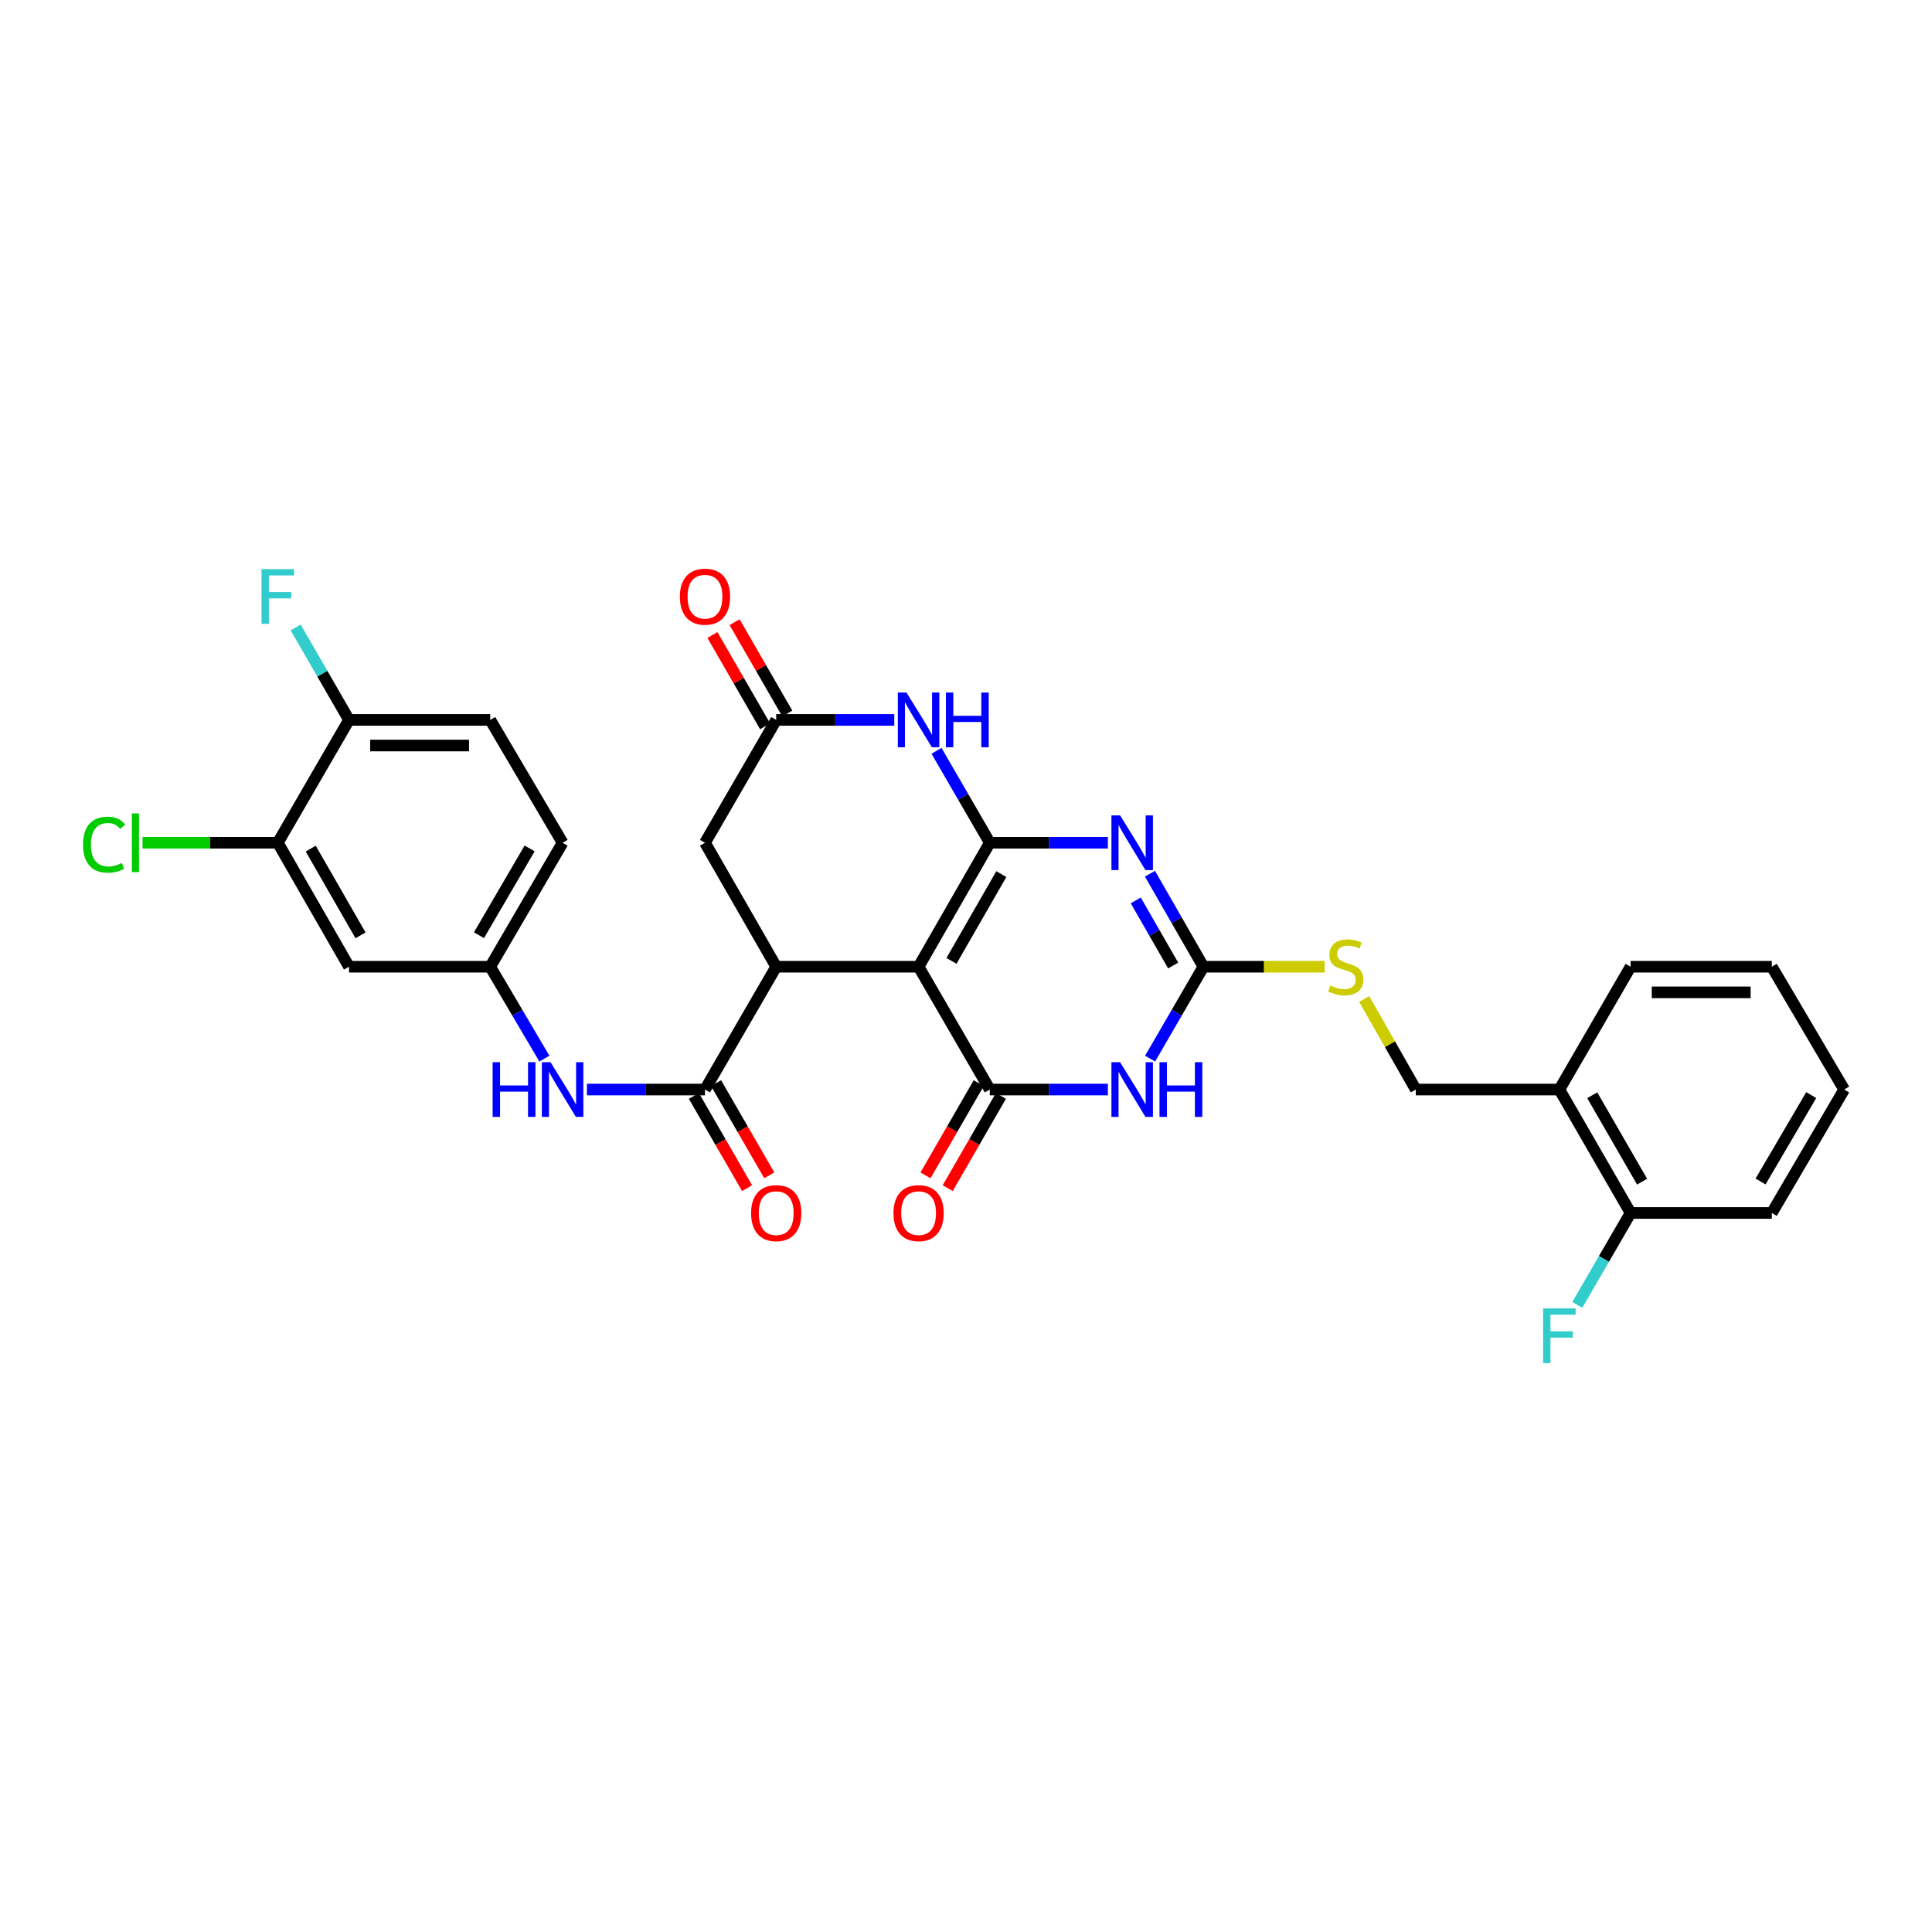 <?xml version='1.0' encoding='iso-8859-1'?>
<svg version='1.1' baseProfile='full'
              xmlns='http://www.w3.org/2000/svg'
                      xmlns:rdkit='http://www.rdkit.org/xml'
                      xmlns:xlink='http://www.w3.org/1999/xlink'
                  xml:space='preserve'
width='1000px' height='1000px' viewBox='0 0 1000 1000'>
<!-- END OF HEADER -->
<rect style='opacity:1.0;fill:#FFFFFF;stroke:none' width='1000' height='1000' x='0' y='0'> </rect>
<path class='bond-0' d='M 512.318,436.209 L 475.459,500.375' style='fill:none;fill-rule:evenodd;stroke:#000000;stroke-width:6px;stroke-linecap:butt;stroke-linejoin:miter;stroke-opacity:1' />
<path class='bond-0' d='M 518.286,452.438 L 492.485,497.354' style='fill:none;fill-rule:evenodd;stroke:#000000;stroke-width:6px;stroke-linecap:butt;stroke-linejoin:miter;stroke-opacity:1' />
<path class='bond-1' d='M 512.318,436.209 L 542.876,436.209' style='fill:none;fill-rule:evenodd;stroke:#000000;stroke-width:6px;stroke-linecap:butt;stroke-linejoin:miter;stroke-opacity:1' />
<path class='bond-1' d='M 542.876,436.209 L 573.433,436.209' style='fill:none;fill-rule:evenodd;stroke:#0000FF;stroke-width:6px;stroke-linecap:butt;stroke-linejoin:miter;stroke-opacity:1' />
<path class='bond-6' d='M 512.318,436.209 L 498.526,412.416' style='fill:none;fill-rule:evenodd;stroke:#000000;stroke-width:6px;stroke-linecap:butt;stroke-linejoin:miter;stroke-opacity:1' />
<path class='bond-6' d='M 498.526,412.416 L 484.733,388.623' style='fill:none;fill-rule:evenodd;stroke:#0000FF;stroke-width:6px;stroke-linecap:butt;stroke-linejoin:miter;stroke-opacity:1' />
<path class='bond-2' d='M 475.459,500.375 L 512.318,563.944' style='fill:none;fill-rule:evenodd;stroke:#000000;stroke-width:6px;stroke-linecap:butt;stroke-linejoin:miter;stroke-opacity:1' />
<path class='bond-5' d='M 475.459,500.375 L 401.762,500.375' style='fill:none;fill-rule:evenodd;stroke:#000000;stroke-width:6px;stroke-linecap:butt;stroke-linejoin:miter;stroke-opacity:1' />
<path class='bond-4' d='M 595.212,452.219 L 609.044,476.297' style='fill:none;fill-rule:evenodd;stroke:#0000FF;stroke-width:6px;stroke-linecap:butt;stroke-linejoin:miter;stroke-opacity:1' />
<path class='bond-4' d='M 609.044,476.297 L 622.875,500.375' style='fill:none;fill-rule:evenodd;stroke:#000000;stroke-width:6px;stroke-linecap:butt;stroke-linejoin:miter;stroke-opacity:1' />
<path class='bond-4' d='M 587.865,466.047 L 597.547,482.901' style='fill:none;fill-rule:evenodd;stroke:#0000FF;stroke-width:6px;stroke-linecap:butt;stroke-linejoin:miter;stroke-opacity:1' />
<path class='bond-4' d='M 597.547,482.901 L 607.229,499.756' style='fill:none;fill-rule:evenodd;stroke:#000000;stroke-width:6px;stroke-linecap:butt;stroke-linejoin:miter;stroke-opacity:1' />
<path class='bond-14' d='M 506.576,560.631 L 492.809,584.495' style='fill:none;fill-rule:evenodd;stroke:#000000;stroke-width:6px;stroke-linecap:butt;stroke-linejoin:miter;stroke-opacity:1' />
<path class='bond-14' d='M 492.809,584.495 L 479.041,608.36' style='fill:none;fill-rule:evenodd;stroke:#FF0000;stroke-width:6px;stroke-linecap:butt;stroke-linejoin:miter;stroke-opacity:1' />
<path class='bond-14' d='M 518.061,567.256 L 504.294,591.121' style='fill:none;fill-rule:evenodd;stroke:#000000;stroke-width:6px;stroke-linecap:butt;stroke-linejoin:miter;stroke-opacity:1' />
<path class='bond-14' d='M 504.294,591.121 L 490.526,614.985' style='fill:none;fill-rule:evenodd;stroke:#FF0000;stroke-width:6px;stroke-linecap:butt;stroke-linejoin:miter;stroke-opacity:1' />
<path class='bond-32' d='M 512.318,563.944 L 542.876,563.944' style='fill:none;fill-rule:evenodd;stroke:#000000;stroke-width:6px;stroke-linecap:butt;stroke-linejoin:miter;stroke-opacity:1' />
<path class='bond-32' d='M 542.876,563.944 L 573.433,563.944' style='fill:none;fill-rule:evenodd;stroke:#0000FF;stroke-width:6px;stroke-linecap:butt;stroke-linejoin:miter;stroke-opacity:1' />
<path class='bond-3' d='M 595.291,547.946 L 609.083,524.161' style='fill:none;fill-rule:evenodd;stroke:#0000FF;stroke-width:6px;stroke-linecap:butt;stroke-linejoin:miter;stroke-opacity:1' />
<path class='bond-3' d='M 609.083,524.161 L 622.875,500.375' style='fill:none;fill-rule:evenodd;stroke:#000000;stroke-width:6px;stroke-linecap:butt;stroke-linejoin:miter;stroke-opacity:1' />
<path class='bond-13' d='M 622.875,500.375 L 654.263,500.375' style='fill:none;fill-rule:evenodd;stroke:#000000;stroke-width:6px;stroke-linecap:butt;stroke-linejoin:miter;stroke-opacity:1' />
<path class='bond-13' d='M 654.263,500.375 L 685.65,500.375' style='fill:none;fill-rule:evenodd;stroke:#CCCC00;stroke-width:6px;stroke-linecap:butt;stroke-linejoin:miter;stroke-opacity:1' />
<path class='bond-7' d='M 401.762,500.375 L 364.902,563.944' style='fill:none;fill-rule:evenodd;stroke:#000000;stroke-width:6px;stroke-linecap:butt;stroke-linejoin:miter;stroke-opacity:1' />
<path class='bond-31' d='M 401.762,500.375 L 364.902,436.209' style='fill:none;fill-rule:evenodd;stroke:#000000;stroke-width:6px;stroke-linecap:butt;stroke-linejoin:miter;stroke-opacity:1' />
<path class='bond-8' d='M 462.876,372.626 L 432.319,372.626' style='fill:none;fill-rule:evenodd;stroke:#0000FF;stroke-width:6px;stroke-linecap:butt;stroke-linejoin:miter;stroke-opacity:1' />
<path class='bond-8' d='M 432.319,372.626 L 401.762,372.626' style='fill:none;fill-rule:evenodd;stroke:#000000;stroke-width:6px;stroke-linecap:butt;stroke-linejoin:miter;stroke-opacity:1' />
<path class='bond-9' d='M 364.902,563.944 L 334.345,563.944' style='fill:none;fill-rule:evenodd;stroke:#000000;stroke-width:6px;stroke-linecap:butt;stroke-linejoin:miter;stroke-opacity:1' />
<path class='bond-9' d='M 334.345,563.944 L 303.787,563.944' style='fill:none;fill-rule:evenodd;stroke:#0000FF;stroke-width:6px;stroke-linecap:butt;stroke-linejoin:miter;stroke-opacity:1' />
<path class='bond-17' d='M 359.16,567.256 L 372.927,591.121' style='fill:none;fill-rule:evenodd;stroke:#000000;stroke-width:6px;stroke-linecap:butt;stroke-linejoin:miter;stroke-opacity:1' />
<path class='bond-17' d='M 372.927,591.121 L 386.694,614.985' style='fill:none;fill-rule:evenodd;stroke:#FF0000;stroke-width:6px;stroke-linecap:butt;stroke-linejoin:miter;stroke-opacity:1' />
<path class='bond-17' d='M 370.644,560.631 L 384.412,584.495' style='fill:none;fill-rule:evenodd;stroke:#000000;stroke-width:6px;stroke-linecap:butt;stroke-linejoin:miter;stroke-opacity:1' />
<path class='bond-17' d='M 384.412,584.495 L 398.179,608.36' style='fill:none;fill-rule:evenodd;stroke:#FF0000;stroke-width:6px;stroke-linecap:butt;stroke-linejoin:miter;stroke-opacity:1' />
<path class='bond-10' d='M 401.762,372.626 L 364.902,436.209' style='fill:none;fill-rule:evenodd;stroke:#000000;stroke-width:6px;stroke-linecap:butt;stroke-linejoin:miter;stroke-opacity:1' />
<path class='bond-19' d='M 407.504,369.312 L 393.865,345.678' style='fill:none;fill-rule:evenodd;stroke:#000000;stroke-width:6px;stroke-linecap:butt;stroke-linejoin:miter;stroke-opacity:1' />
<path class='bond-19' d='M 393.865,345.678 L 380.226,322.045' style='fill:none;fill-rule:evenodd;stroke:#FF0000;stroke-width:6px;stroke-linecap:butt;stroke-linejoin:miter;stroke-opacity:1' />
<path class='bond-19' d='M 396.02,375.939 L 382.381,352.306' style='fill:none;fill-rule:evenodd;stroke:#000000;stroke-width:6px;stroke-linecap:butt;stroke-linejoin:miter;stroke-opacity:1' />
<path class='bond-19' d='M 382.381,352.306 L 368.742,328.672' style='fill:none;fill-rule:evenodd;stroke:#FF0000;stroke-width:6px;stroke-linecap:butt;stroke-linejoin:miter;stroke-opacity:1' />
<path class='bond-16' d='M 281.773,547.939 L 267.757,524.157' style='fill:none;fill-rule:evenodd;stroke:#0000FF;stroke-width:6px;stroke-linecap:butt;stroke-linejoin:miter;stroke-opacity:1' />
<path class='bond-16' d='M 267.757,524.157 L 253.741,500.375' style='fill:none;fill-rule:evenodd;stroke:#000000;stroke-width:6px;stroke-linecap:butt;stroke-linejoin:miter;stroke-opacity:1' />
<path class='bond-11' d='M 143.796,436.209 L 180.648,500.375' style='fill:none;fill-rule:evenodd;stroke:#000000;stroke-width:6px;stroke-linecap:butt;stroke-linejoin:miter;stroke-opacity:1' />
<path class='bond-11' d='M 160.821,439.231 L 186.618,484.146' style='fill:none;fill-rule:evenodd;stroke:#000000;stroke-width:6px;stroke-linecap:butt;stroke-linejoin:miter;stroke-opacity:1' />
<path class='bond-23' d='M 143.796,436.209 L 108.785,436.209' style='fill:none;fill-rule:evenodd;stroke:#000000;stroke-width:6px;stroke-linecap:butt;stroke-linejoin:miter;stroke-opacity:1' />
<path class='bond-23' d='M 108.785,436.209 L 73.774,436.209' style='fill:none;fill-rule:evenodd;stroke:#00CC00;stroke-width:6px;stroke-linecap:butt;stroke-linejoin:miter;stroke-opacity:1' />
<path class='bond-34' d='M 143.796,436.209 L 180.648,372.626' style='fill:none;fill-rule:evenodd;stroke:#000000;stroke-width:6px;stroke-linecap:butt;stroke-linejoin:miter;stroke-opacity:1' />
<path class='bond-12' d='M 180.648,500.375 L 253.741,500.375' style='fill:none;fill-rule:evenodd;stroke:#000000;stroke-width:6px;stroke-linecap:butt;stroke-linejoin:miter;stroke-opacity:1' />
<path class='bond-20' d='M 706.1,517.084 L 719.46,540.514' style='fill:none;fill-rule:evenodd;stroke:#CCCC00;stroke-width:6px;stroke-linecap:butt;stroke-linejoin:miter;stroke-opacity:1' />
<path class='bond-20' d='M 719.46,540.514 L 732.821,563.944' style='fill:none;fill-rule:evenodd;stroke:#000000;stroke-width:6px;stroke-linecap:butt;stroke-linejoin:miter;stroke-opacity:1' />
<path class='bond-15' d='M 807.129,563.944 L 732.821,563.944' style='fill:none;fill-rule:evenodd;stroke:#000000;stroke-width:6px;stroke-linecap:butt;stroke-linejoin:miter;stroke-opacity:1' />
<path class='bond-21' d='M 807.129,563.944 L 843.989,627.836' style='fill:none;fill-rule:evenodd;stroke:#000000;stroke-width:6px;stroke-linecap:butt;stroke-linejoin:miter;stroke-opacity:1' />
<path class='bond-21' d='M 824.143,566.902 L 849.945,611.627' style='fill:none;fill-rule:evenodd;stroke:#000000;stroke-width:6px;stroke-linecap:butt;stroke-linejoin:miter;stroke-opacity:1' />
<path class='bond-27' d='M 807.129,563.944 L 843.989,500.375' style='fill:none;fill-rule:evenodd;stroke:#000000;stroke-width:6px;stroke-linecap:butt;stroke-linejoin:miter;stroke-opacity:1' />
<path class='bond-24' d='M 253.741,500.375 L 291.205,436.209' style='fill:none;fill-rule:evenodd;stroke:#000000;stroke-width:6px;stroke-linecap:butt;stroke-linejoin:miter;stroke-opacity:1' />
<path class='bond-24' d='M 247.911,484.065 L 274.135,439.149' style='fill:none;fill-rule:evenodd;stroke:#000000;stroke-width:6px;stroke-linecap:butt;stroke-linejoin:miter;stroke-opacity:1' />
<path class='bond-18' d='M 180.648,372.626 L 253.741,372.626' style='fill:none;fill-rule:evenodd;stroke:#000000;stroke-width:6px;stroke-linecap:butt;stroke-linejoin:miter;stroke-opacity:1' />
<path class='bond-18' d='M 191.612,385.884 L 242.777,385.884' style='fill:none;fill-rule:evenodd;stroke:#000000;stroke-width:6px;stroke-linecap:butt;stroke-linejoin:miter;stroke-opacity:1' />
<path class='bond-25' d='M 180.648,372.626 L 166.839,348.692' style='fill:none;fill-rule:evenodd;stroke:#000000;stroke-width:6px;stroke-linecap:butt;stroke-linejoin:miter;stroke-opacity:1' />
<path class='bond-25' d='M 166.839,348.692 L 153.03,324.758' style='fill:none;fill-rule:evenodd;stroke:#33CCCC;stroke-width:6px;stroke-linecap:butt;stroke-linejoin:miter;stroke-opacity:1' />
<path class='bond-26' d='M 843.989,627.836 L 830.198,651.615' style='fill:none;fill-rule:evenodd;stroke:#000000;stroke-width:6px;stroke-linecap:butt;stroke-linejoin:miter;stroke-opacity:1' />
<path class='bond-26' d='M 830.198,651.615 L 816.407,675.394' style='fill:none;fill-rule:evenodd;stroke:#33CCCC;stroke-width:6px;stroke-linecap:butt;stroke-linejoin:miter;stroke-opacity:1' />
<path class='bond-28' d='M 843.989,627.836 L 917.082,627.836' style='fill:none;fill-rule:evenodd;stroke:#000000;stroke-width:6px;stroke-linecap:butt;stroke-linejoin:miter;stroke-opacity:1' />
<path class='bond-22' d='M 253.741,372.626 L 291.205,436.209' style='fill:none;fill-rule:evenodd;stroke:#000000;stroke-width:6px;stroke-linecap:butt;stroke-linejoin:miter;stroke-opacity:1' />
<path class='bond-29' d='M 843.989,500.375 L 917.082,500.375' style='fill:none;fill-rule:evenodd;stroke:#000000;stroke-width:6px;stroke-linecap:butt;stroke-linejoin:miter;stroke-opacity:1' />
<path class='bond-29' d='M 854.953,513.634 L 906.118,513.634' style='fill:none;fill-rule:evenodd;stroke:#000000;stroke-width:6px;stroke-linecap:butt;stroke-linejoin:miter;stroke-opacity:1' />
<path class='bond-33' d='M 917.082,627.836 L 954.545,563.944' style='fill:none;fill-rule:evenodd;stroke:#000000;stroke-width:6px;stroke-linecap:butt;stroke-linejoin:miter;stroke-opacity:1' />
<path class='bond-33' d='M 911.264,611.546 L 937.488,566.821' style='fill:none;fill-rule:evenodd;stroke:#000000;stroke-width:6px;stroke-linecap:butt;stroke-linejoin:miter;stroke-opacity:1' />
<path class='bond-30' d='M 917.082,500.375 L 954.545,563.944' style='fill:none;fill-rule:evenodd;stroke:#000000;stroke-width:6px;stroke-linecap:butt;stroke-linejoin:miter;stroke-opacity:1' />
<path  class='atom-2' d='M 579.756 422.049
L 589.036 437.049
Q 589.956 438.529, 591.436 441.209
Q 592.916 443.889, 592.996 444.049
L 592.996 422.049
L 596.756 422.049
L 596.756 450.369
L 592.876 450.369
L 582.916 433.969
Q 581.756 432.049, 580.516 429.849
Q 579.316 427.649, 578.956 426.969
L 578.956 450.369
L 575.276 450.369
L 575.276 422.049
L 579.756 422.049
' fill='#0000FF'/>
<path  class='atom-4' d='M 579.756 549.784
L 589.036 564.784
Q 589.956 566.264, 591.436 568.944
Q 592.916 571.624, 592.996 571.784
L 592.996 549.784
L 596.756 549.784
L 596.756 578.104
L 592.876 578.104
L 582.916 561.704
Q 581.756 559.784, 580.516 557.584
Q 579.316 555.384, 578.956 554.704
L 578.956 578.104
L 575.276 578.104
L 575.276 549.784
L 579.756 549.784
' fill='#0000FF'/>
<path  class='atom-4' d='M 600.156 549.784
L 603.996 549.784
L 603.996 561.824
L 618.476 561.824
L 618.476 549.784
L 622.316 549.784
L 622.316 578.104
L 618.476 578.104
L 618.476 565.024
L 603.996 565.024
L 603.996 578.104
L 600.156 578.104
L 600.156 549.784
' fill='#0000FF'/>
<path  class='atom-7' d='M 469.199 358.466
L 478.479 373.466
Q 479.399 374.946, 480.879 377.626
Q 482.359 380.306, 482.439 380.466
L 482.439 358.466
L 486.199 358.466
L 486.199 386.786
L 482.319 386.786
L 472.359 370.386
Q 471.199 368.466, 469.959 366.266
Q 468.759 364.066, 468.399 363.386
L 468.399 386.786
L 464.719 386.786
L 464.719 358.466
L 469.199 358.466
' fill='#0000FF'/>
<path  class='atom-7' d='M 489.599 358.466
L 493.439 358.466
L 493.439 370.506
L 507.919 370.506
L 507.919 358.466
L 511.759 358.466
L 511.759 386.786
L 507.919 386.786
L 507.919 373.706
L 493.439 373.706
L 493.439 386.786
L 489.599 386.786
L 489.599 358.466
' fill='#0000FF'/>
<path  class='atom-10' d='M 254.985 549.784
L 258.825 549.784
L 258.825 561.824
L 273.305 561.824
L 273.305 549.784
L 277.145 549.784
L 277.145 578.104
L 273.305 578.104
L 273.305 565.024
L 258.825 565.024
L 258.825 578.104
L 254.985 578.104
L 254.985 549.784
' fill='#0000FF'/>
<path  class='atom-10' d='M 284.945 549.784
L 294.225 564.784
Q 295.145 566.264, 296.625 568.944
Q 298.105 571.624, 298.185 571.784
L 298.185 549.784
L 301.945 549.784
L 301.945 578.104
L 298.065 578.104
L 288.105 561.704
Q 286.945 559.784, 285.705 557.584
Q 284.505 555.384, 284.145 554.704
L 284.145 578.104
L 280.465 578.104
L 280.465 549.784
L 284.945 549.784
' fill='#0000FF'/>
<path  class='atom-14' d='M 688.572 510.095
Q 688.892 510.215, 690.212 510.775
Q 691.532 511.335, 692.972 511.695
Q 694.452 512.015, 695.892 512.015
Q 698.572 512.015, 700.132 510.735
Q 701.692 509.415, 701.692 507.135
Q 701.692 505.575, 700.892 504.615
Q 700.132 503.655, 698.932 503.135
Q 697.732 502.615, 695.732 502.015
Q 693.212 501.255, 691.692 500.535
Q 690.212 499.815, 689.132 498.295
Q 688.092 496.775, 688.092 494.215
Q 688.092 490.655, 690.492 488.455
Q 692.932 486.255, 697.732 486.255
Q 701.012 486.255, 704.732 487.815
L 703.812 490.895
Q 700.412 489.495, 697.852 489.495
Q 695.092 489.495, 693.572 490.655
Q 692.052 491.775, 692.092 493.735
Q 692.092 495.255, 692.852 496.175
Q 693.652 497.095, 694.772 497.615
Q 695.932 498.135, 697.852 498.735
Q 700.412 499.535, 701.932 500.335
Q 703.452 501.135, 704.532 502.775
Q 705.652 504.375, 705.652 507.135
Q 705.652 511.055, 703.012 513.175
Q 700.412 515.255, 696.052 515.255
Q 693.532 515.255, 691.612 514.695
Q 689.732 514.175, 687.492 513.255
L 688.572 510.095
' fill='#CCCC00'/>
<path  class='atom-15' d='M 462.459 627.916
Q 462.459 621.116, 465.819 617.316
Q 469.179 613.516, 475.459 613.516
Q 481.739 613.516, 485.099 617.316
Q 488.459 621.116, 488.459 627.916
Q 488.459 634.796, 485.059 638.716
Q 481.659 642.596, 475.459 642.596
Q 469.219 642.596, 465.819 638.716
Q 462.459 634.836, 462.459 627.916
M 475.459 639.396
Q 479.779 639.396, 482.099 636.516
Q 484.459 633.596, 484.459 627.916
Q 484.459 622.356, 482.099 619.556
Q 479.779 616.716, 475.459 616.716
Q 471.139 616.716, 468.779 619.516
Q 466.459 622.316, 466.459 627.916
Q 466.459 633.636, 468.779 636.516
Q 471.139 639.396, 475.459 639.396
' fill='#FF0000'/>
<path  class='atom-18' d='M 388.762 627.916
Q 388.762 621.116, 392.122 617.316
Q 395.482 613.516, 401.762 613.516
Q 408.042 613.516, 411.402 617.316
Q 414.762 621.116, 414.762 627.916
Q 414.762 634.796, 411.362 638.716
Q 407.962 642.596, 401.762 642.596
Q 395.522 642.596, 392.122 638.716
Q 388.762 634.836, 388.762 627.916
M 401.762 639.396
Q 406.082 639.396, 408.402 636.516
Q 410.762 633.596, 410.762 627.916
Q 410.762 622.356, 408.402 619.556
Q 406.082 616.716, 401.762 616.716
Q 397.442 616.716, 395.082 619.516
Q 392.762 622.316, 392.762 627.916
Q 392.762 633.636, 395.082 636.516
Q 397.442 639.396, 401.762 639.396
' fill='#FF0000'/>
<path  class='atom-20' d='M 351.902 308.835
Q 351.902 302.035, 355.262 298.235
Q 358.622 294.435, 364.902 294.435
Q 371.182 294.435, 374.542 298.235
Q 377.902 302.035, 377.902 308.835
Q 377.902 315.715, 374.502 319.635
Q 371.102 323.515, 364.902 323.515
Q 358.662 323.515, 355.262 319.635
Q 351.902 315.755, 351.902 308.835
M 364.902 320.315
Q 369.222 320.315, 371.542 317.435
Q 373.902 314.515, 373.902 308.835
Q 373.902 303.275, 371.542 300.475
Q 369.222 297.635, 364.902 297.635
Q 360.582 297.635, 358.222 300.435
Q 355.902 303.235, 355.902 308.835
Q 355.902 314.555, 358.222 317.435
Q 360.582 320.315, 364.902 320.315
' fill='#FF0000'/>
<path  class='atom-24' d='M 42.971 437.189
Q 42.971 430.149, 46.251 426.469
Q 49.571 422.749, 55.851 422.749
Q 61.691 422.749, 64.811 426.869
L 62.171 429.029
Q 59.891 426.029, 55.851 426.029
Q 51.571 426.029, 49.291 428.909
Q 47.051 431.749, 47.051 437.189
Q 47.051 442.789, 49.371 445.669
Q 51.731 448.549, 56.291 448.549
Q 59.411 448.549, 63.051 446.669
L 64.171 449.669
Q 62.691 450.629, 60.451 451.189
Q 58.211 451.749, 55.731 451.749
Q 49.571 451.749, 46.251 447.989
Q 42.971 444.229, 42.971 437.189
' fill='#00CC00'/>
<path  class='atom-24' d='M 68.251 421.029
L 71.931 421.029
L 71.931 451.389
L 68.251 451.389
L 68.251 421.029
' fill='#00CC00'/>
<path  class='atom-26' d='M 135.376 294.595
L 152.216 294.595
L 152.216 297.835
L 139.176 297.835
L 139.176 306.435
L 150.776 306.435
L 150.776 309.715
L 139.176 309.715
L 139.176 322.915
L 135.376 322.915
L 135.376 294.595
' fill='#33CCCC'/>
<path  class='atom-27' d='M 798.709 677.231
L 815.549 677.231
L 815.549 680.471
L 802.509 680.471
L 802.509 689.071
L 814.109 689.071
L 814.109 692.351
L 802.509 692.351
L 802.509 705.551
L 798.709 705.551
L 798.709 677.231
' fill='#33CCCC'/>
</svg>
